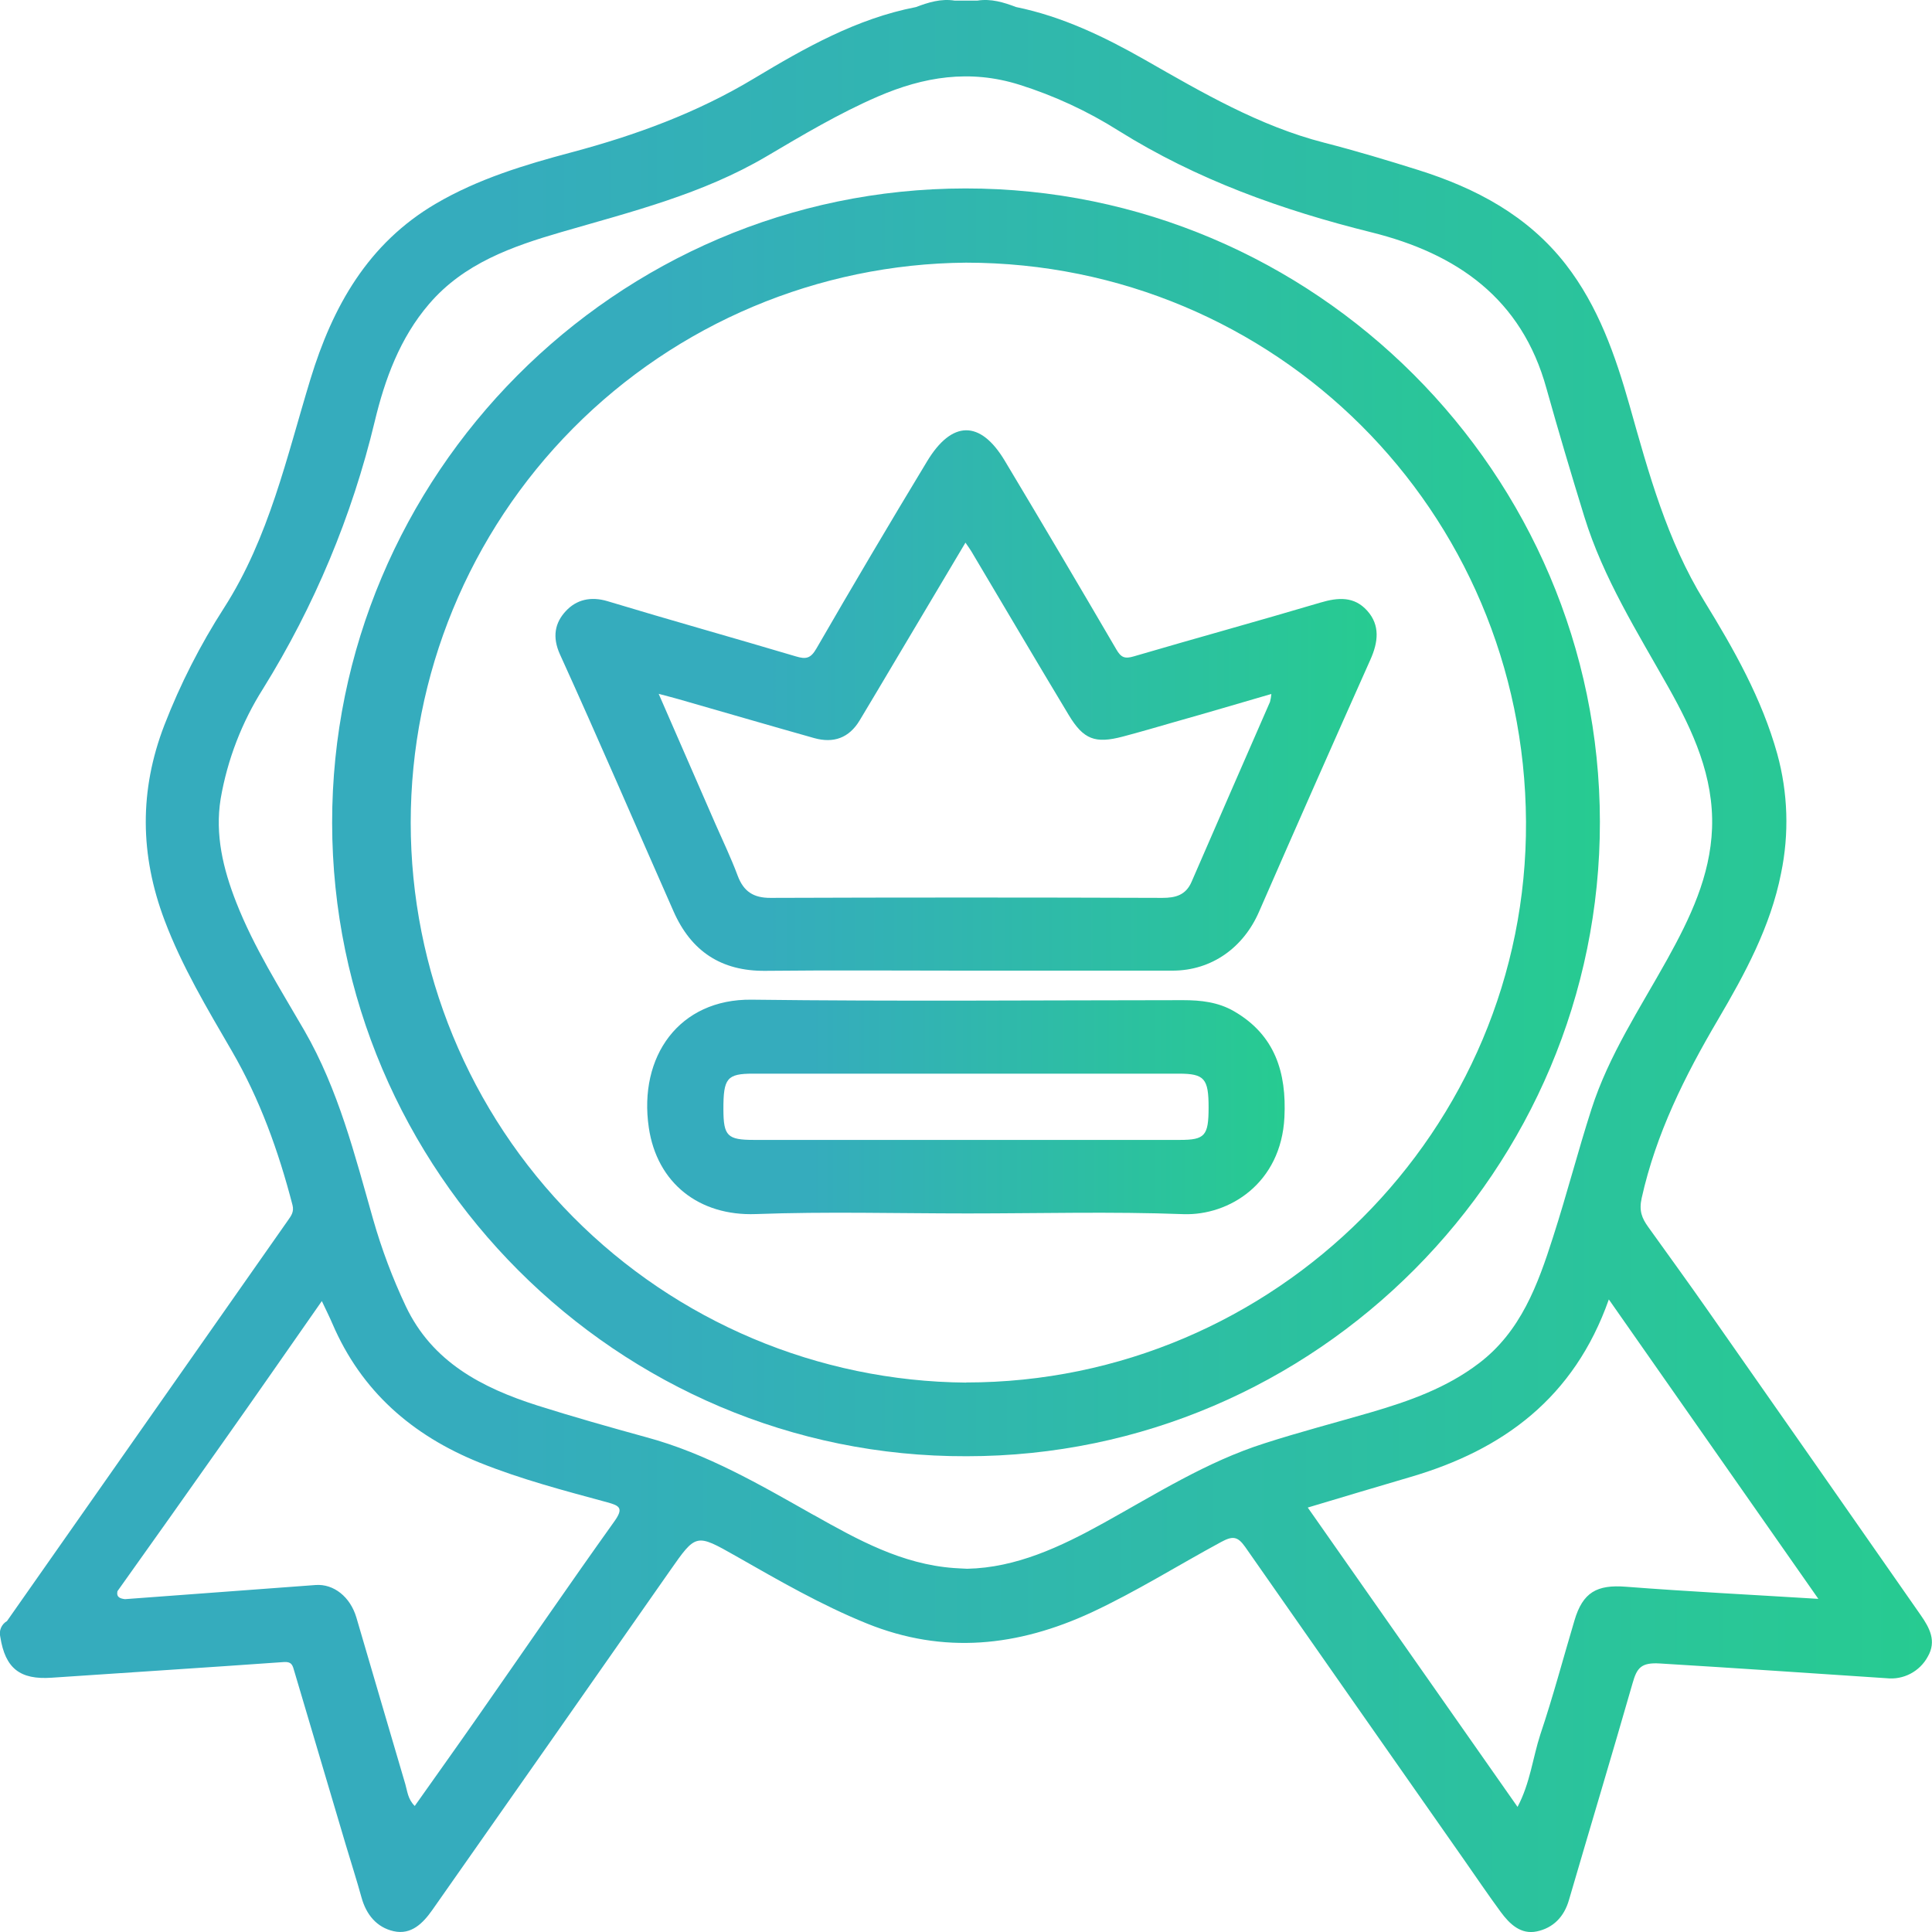 <svg width="104" height="104" viewBox="0 0 104 104" fill="none" xmlns="http://www.w3.org/2000/svg">
<g clip-path="url(#clip0_456_468)">
<path d="M0.375 87.264C5.419 80.077 10.46 72.887 15.499 65.695C15.666 65.456 15.841 65.238 15.745 64.867C14.993 61.969 13.995 59.185 12.482 56.579C11.158 54.298 9.799 52.034 8.859 49.541C7.531 46.023 7.494 42.553 8.843 39.046C9.699 36.834 10.778 34.715 12.061 32.721C14.489 28.934 15.429 24.611 16.712 20.406C17.906 16.499 19.805 13.11 23.456 10.966C25.733 9.63 28.239 8.873 30.759 8.202C34.214 7.281 37.515 6.076 40.603 4.215C43.322 2.583 46.111 1 49.305 0.381C49.978 0.126 50.656 -0.084 51.39 0.033H52.614C53.346 -0.084 54.025 0.124 54.696 0.379C57.187 0.889 59.443 1.975 61.632 3.221C64.724 4.986 67.792 6.786 71.289 7.683C72.992 8.12 74.681 8.628 76.36 9.156C79.452 10.132 82.239 11.605 84.282 14.228C86.039 16.491 86.957 19.137 87.728 21.855C88.748 25.47 89.733 29.091 91.738 32.352C93.333 34.947 94.843 37.609 95.671 40.586C96.247 42.68 96.317 44.882 95.875 47.009C95.31 49.879 93.933 52.415 92.471 54.902C90.694 57.924 89.144 61.023 88.372 64.491C88.219 65.179 88.385 65.575 88.719 66.042C89.784 67.531 90.863 69.01 91.912 70.512C95.744 75.982 99.569 81.457 103.388 86.936C103.873 87.631 104.257 88.343 103.771 89.18C103.558 89.572 103.234 89.891 102.838 90.098C102.443 90.304 101.995 90.388 101.552 90.339C97.484 90.069 93.419 89.792 89.35 89.545C88.33 89.482 88.113 89.796 87.883 90.604C86.763 94.505 85.592 98.391 84.454 102.288C84.193 103.188 83.605 103.782 82.734 103.967C81.863 104.153 81.263 103.569 80.786 102.923C80.103 101.996 79.46 101.04 78.799 100.097C74.868 94.486 70.942 88.874 67.021 83.261C66.613 82.688 66.346 82.676 65.73 83.008C63.407 84.265 61.167 85.673 58.766 86.793C54.804 88.629 50.81 89.072 46.663 87.393C44.199 86.395 41.915 85.073 39.618 83.765C37.456 82.541 37.472 82.541 36.058 84.561C31.805 90.647 27.545 96.729 23.279 102.804C22.771 103.529 22.136 104.171 21.19 103.957C20.282 103.753 19.715 103.068 19.46 102.141C19.205 101.215 18.897 100.258 18.616 99.316C17.689 96.202 16.767 93.09 15.847 89.978C15.754 89.659 15.721 89.439 15.274 89.469C11.109 89.765 6.941 90.029 2.776 90.312C1.077 90.428 0.283 89.812 0.016 88.115C-0.025 87.953 -0.013 87.783 0.052 87.629C0.117 87.475 0.23 87.347 0.375 87.264ZM81.692 97.261C82.373 95.974 82.508 94.621 82.916 93.368C83.597 91.347 84.14 89.288 84.752 87.236C85.2 85.712 85.961 85.293 87.522 85.414C90.898 85.675 94.28 85.844 97.882 86.067L86.604 69.949C84.731 75.253 80.911 78.048 75.919 79.509C74.108 80.038 72.3 80.584 70.397 81.152C74.175 86.534 77.89 91.85 81.694 97.271L81.692 97.261ZM43.804 81.552C46.172 82.888 48.55 84.204 51.351 84.408C51.555 84.424 51.759 84.43 52.067 84.447C54.7 84.391 57.087 83.269 59.41 81.982C62.228 80.421 64.961 78.683 68.058 77.698C69.957 77.085 71.886 76.584 73.802 76.025C75.86 75.423 77.871 74.711 79.603 73.391C81.865 71.681 82.785 69.151 83.601 66.593C84.338 64.31 84.937 61.98 85.672 59.695C86.604 56.797 88.289 54.268 89.751 51.636C90.975 49.428 92.064 47.164 92.16 44.587C92.26 41.804 91.141 39.364 89.819 37.011C88.142 34.029 86.306 31.121 85.286 27.818C84.578 25.525 83.895 23.224 83.246 20.91C81.912 16.065 78.42 13.647 73.816 12.504C69.022 11.313 64.433 9.677 60.208 7.033C58.545 5.983 56.754 5.152 54.878 4.562C52.202 3.719 49.717 4.133 47.257 5.196C45.168 6.1 43.212 7.267 41.254 8.422C37.819 10.448 33.998 11.395 30.222 12.492C27.57 13.263 24.968 14.175 23.093 16.369C21.53 18.191 20.715 20.414 20.17 22.693C18.95 27.774 16.922 32.626 14.165 37.065C13.019 38.872 12.242 40.888 11.878 42.998C11.566 44.93 12.012 46.774 12.71 48.557C13.667 51.005 15.076 53.213 16.382 55.471C18.218 58.654 19.099 62.173 20.09 65.652C20.546 67.247 21.131 68.802 21.838 70.302C23.266 73.323 25.949 74.707 28.929 75.659C30.863 76.271 32.821 76.824 34.779 77.363C38.043 78.242 40.911 79.923 43.806 81.558L43.804 81.552ZM16.988 85.322C17.963 85.25 18.856 85.958 19.185 87.074C20.066 90.063 20.933 93.054 21.818 96.041C21.93 96.418 21.949 96.847 22.326 97.216C23.47 95.596 24.607 94.007 25.724 92.405C28.172 88.902 30.585 85.375 33.068 81.9C33.582 81.184 33.359 81.052 32.691 80.87C30.371 80.24 28.046 79.632 25.808 78.73C22.185 77.267 19.45 74.886 17.891 71.248C17.736 70.887 17.559 70.534 17.324 70.037C15.509 72.632 13.775 75.137 12.021 77.614C10.128 80.3 8.228 82.981 6.321 85.656C6.256 85.987 6.472 86.05 6.729 86.083C10.149 85.83 13.569 85.576 16.988 85.322Z" fill="url(#paint0_linear_456_468)"/>
<path d="M17.879 44.297C17.861 25.625 33.093 10.156 51.967 10.144C70.789 10.13 86.104 25.503 86.123 44.236C86.143 62.924 70.885 78.395 52.031 78.389C33.243 78.454 17.898 63.043 17.879 44.297ZM52.002 74.419C68.629 74.419 82.239 60.831 82.145 44.224C82.049 27.482 68.645 14.149 52 14.139C44.05 14.204 36.448 17.409 30.849 23.055C25.25 28.7 22.109 36.33 22.109 44.282C22.109 52.234 25.25 59.863 30.849 65.509C36.448 71.155 44.05 74.36 52 74.425L52.002 74.419Z" fill="url(#paint1_linear_456_468)"/>
<path d="M30.459 32.894C31.024 32.282 31.797 32.09 32.703 32.362C36.073 33.382 39.463 34.327 42.837 35.332C43.38 35.496 43.635 35.453 43.947 34.912C45.898 31.535 47.882 28.179 49.899 24.844C51.237 22.618 52.771 22.599 54.089 24.805C56.11 28.179 58.111 31.565 60.094 34.961C60.349 35.4 60.551 35.475 61.035 35.332C64.378 34.351 67.74 33.429 71.081 32.437C72.035 32.154 72.898 32.093 73.6 32.878C74.302 33.663 74.188 34.575 73.767 35.512C71.751 40.025 69.754 44.546 67.776 49.075C66.934 51.016 65.222 52.246 63.123 52.25C59.421 52.25 55.717 52.25 52.014 52.25C48.412 52.25 44.812 52.221 41.203 52.26C38.821 52.285 37.203 51.203 36.258 49.061C34.219 44.446 32.228 39.811 30.139 35.218C29.721 34.288 29.868 33.525 30.459 32.894ZM38.508 44.346C38.916 45.276 39.353 46.182 39.71 47.141C40.03 47.99 40.558 48.337 41.478 48.333C48.512 48.308 55.544 48.308 62.575 48.333C63.274 48.333 63.831 48.188 64.141 47.472C65.541 44.238 66.956 41.012 68.364 37.783C68.401 37.643 68.426 37.5 68.437 37.356C66.665 37.87 64.969 38.376 63.252 38.858C62.312 39.129 61.373 39.405 60.427 39.654C58.958 40.039 58.328 39.811 57.536 38.499C55.768 35.565 54.034 32.613 52.283 29.671C52.22 29.561 52.143 29.467 51.971 29.21L48.149 35.636C47.525 36.685 46.904 37.736 46.274 38.782C45.707 39.723 44.873 40.025 43.826 39.731C41.379 39.041 38.949 38.331 36.511 37.632C36.226 37.55 35.938 37.479 35.457 37.35L38.508 44.346Z" fill="url(#paint2_linear_456_468)"/>
<path d="M40.459 53.813C48.2 53.909 55.941 53.843 63.682 53.839C64.643 53.839 65.571 53.941 66.426 54.435C68.643 55.716 69.259 57.746 69.141 60.138C68.966 63.7 66.167 65.442 63.705 65.358C59.829 65.213 55.965 65.32 52.094 65.32C48.291 65.32 44.485 65.213 40.687 65.354C37.637 65.466 35.367 63.69 34.926 60.703C34.359 56.861 36.564 53.766 40.459 53.813ZM40.591 61.362C44.399 61.362 48.201 61.362 51.998 61.362C55.836 61.362 59.672 61.362 63.507 61.362C64.865 61.362 65.057 61.137 65.059 59.619C65.059 58.06 64.837 57.797 63.46 57.795H40.544C39.131 57.795 38.937 58.04 38.941 59.717C38.945 61.151 39.153 61.362 40.591 61.362Z" fill="url(#paint3_linear_456_468)"/>
</g>
<defs>
<linearGradient id="paint0_linear_456_468" x1="103.996" y1="52.001" x2="-0.008" y2="52.001" gradientUnits="userSpaceOnUse">
<stop stop-color="#27CB91"/>
<stop offset="0.744" stop-color="#35ACBD"/>
</linearGradient>
<linearGradient id="paint1_linear_456_468" x1="86.123" y1="44.267" x2="17.879" y2="44.267" gradientUnits="userSpaceOnUse">
<stop stop-color="#27CB91"/>
<stop offset="0.744" stop-color="#35ACBD"/>
</linearGradient>
<linearGradient id="paint2_linear_456_468" x1="74.105" y1="37.712" x2="29.9" y2="37.712" gradientUnits="userSpaceOnUse">
<stop stop-color="#27CB91"/>
<stop offset="0.744" stop-color="#35ACBD"/>
</linearGradient>
<linearGradient id="paint3_linear_456_468" x1="69.155" y1="59.587" x2="34.838" y2="59.587" gradientUnits="userSpaceOnUse">
<stop stop-color="#27CB91"/>
<stop offset="0.744" stop-color="#35ACBD"/>
</linearGradient>
<clipPath id="clip0_456_468">
<rect width="104" height="104" fill="white" transform="matrix(-1 0 0 1 104 0)"/>
</clipPath>
</defs>
</svg>
